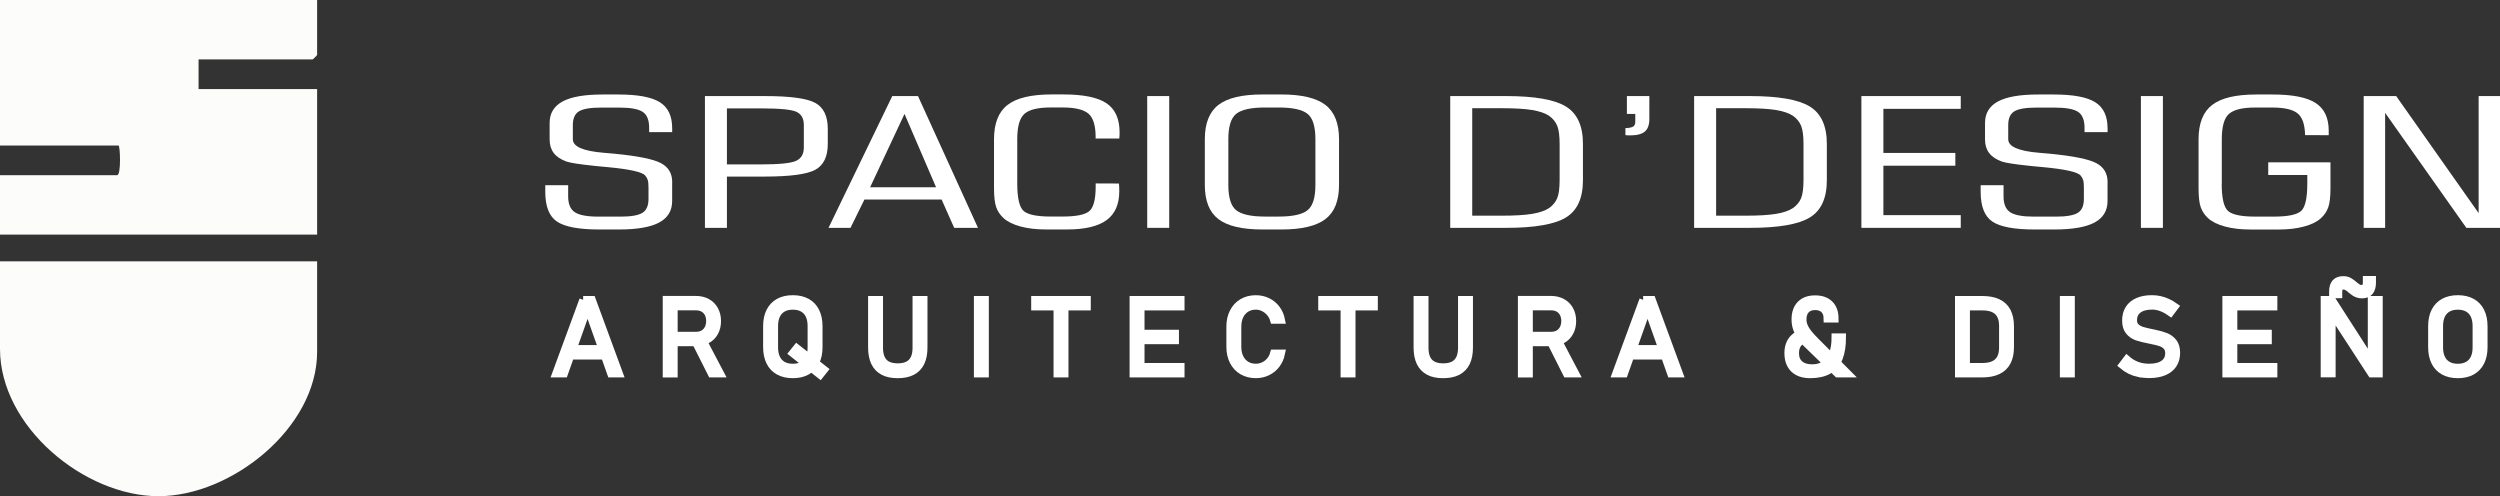 <svg xmlns="http://www.w3.org/2000/svg" width="262" height="52" viewBox="0 0 262 52" fill="none"><rect x="0" y="0" width="262" height="52" fill="#333333" stroke="none"/><g clip-path="url(#clip0_14_25)"><path d="M33.234 0V5.757C33.234 5.792 32.803 6.224 32.769 6.224H20.81V9.336H33.234V24.586H0V18.361H12.269C12.719 18.361 12.589 15.249 12.424 15.249H0V0H33.234Z" fill="#FCFCFB"></path><path d="M33.234 27.386V36.878C33.234 44.842 24.255 52 16.617 52C8.834 52 0 44.702 0 36.567V27.386H33.234Z" fill="#FCFCFB"></path><path d="M70.442 19.08V21.063C70.442 22.08 69.988 22.83 69.084 23.319C68.18 23.804 66.777 24.05 64.873 24.05H62.788C60.667 24.05 59.195 23.773 58.375 23.223C57.555 22.672 57.145 21.632 57.145 20.107V19.41H59.543V20.574C59.543 21.38 59.776 21.937 60.242 22.242C60.707 22.55 61.537 22.703 62.726 22.703H65.016C66.124 22.703 66.891 22.572 67.32 22.308C67.749 22.043 67.963 21.558 67.963 20.851V19.668C67.963 19.301 67.938 19.034 67.885 18.866C67.833 18.694 67.743 18.539 67.618 18.396C67.305 18.022 65.981 17.73 63.652 17.512C63.183 17.468 62.81 17.434 62.54 17.409C62.456 17.397 62.347 17.384 62.211 17.372C60.704 17.216 59.754 17.067 59.356 16.927C58.751 16.703 58.306 16.404 58.024 16.024C57.741 15.648 57.601 15.175 57.601 14.611V12.89C57.601 11.873 58.055 11.123 58.959 10.634C59.863 10.145 61.26 9.903 63.152 9.903H64.814C66.842 9.903 68.286 10.173 69.15 10.712C70.013 11.25 70.445 12.162 70.445 13.447V13.849H68.031V13.395C68.031 12.582 67.808 12.025 67.357 11.726C66.907 11.425 66.081 11.275 64.879 11.275H62.996C61.878 11.275 61.105 11.406 60.676 11.667C60.248 11.929 60.033 12.408 60.033 13.108V14.596C60.033 15.358 61.105 15.831 63.248 16.009C63.739 16.052 64.127 16.086 64.41 16.111C66.845 16.348 68.46 16.675 69.255 17.092C70.05 17.509 70.448 18.175 70.448 19.087L70.442 19.08Z" fill="white"></path><path d="M86.751 15.081C86.751 16.407 86.317 17.309 85.45 17.789C84.584 18.265 82.81 18.505 80.132 18.505H76.182V23.879H73.877V10.068H80.132C82.81 10.068 84.58 10.307 85.45 10.79C86.317 11.269 86.751 12.175 86.751 13.5V15.081ZM79.788 11.359H76.182V17.229H79.788C81.679 17.229 82.894 17.104 83.434 16.855C83.972 16.606 84.242 16.142 84.242 15.461V13.099C84.242 12.424 83.984 11.963 83.475 11.723C82.962 11.48 81.735 11.359 79.791 11.359H79.788Z" fill="white"></path><path d="M86.829 23.879L93.51 10.068H96.206L102.493 23.879H99.999L98.682 20.913H90.591L89.131 23.879H86.826H86.829ZM91.187 19.628H98.101L94.793 11.938L91.187 19.628Z" fill="white"></path><path d="M117.265 19.239C117.274 19.332 117.284 19.435 117.29 19.55C117.296 19.665 117.299 19.83 117.299 20.048C117.299 21.411 116.855 22.419 115.967 23.07C115.078 23.72 113.703 24.047 111.842 24.047H109.599C108.606 24.047 107.723 23.945 106.95 23.736C106.177 23.527 105.58 23.232 105.161 22.849C104.807 22.519 104.552 22.139 104.4 21.704C104.248 21.271 104.173 20.602 104.173 19.703V14.586C104.173 12.925 104.645 11.729 105.593 10.995C106.54 10.264 108.077 9.896 110.211 9.896H111.42C113.532 9.896 115.044 10.205 115.961 10.821C116.874 11.437 117.333 12.455 117.333 13.877C117.333 14.051 117.333 14.182 117.324 14.272C117.318 14.362 117.312 14.443 117.299 14.518H114.821V14.35C114.821 13.155 114.569 12.339 114.069 11.91C113.566 11.48 112.662 11.263 111.357 11.263H110.103C108.776 11.263 107.86 11.487 107.36 11.932C106.857 12.377 106.608 13.261 106.608 14.583V19.223C106.608 20.773 106.835 21.738 107.292 22.121C107.745 22.504 108.683 22.693 110.106 22.693H111.361C112.761 22.693 113.69 22.51 114.144 22.139C114.597 21.769 114.827 20.913 114.827 19.569V19.223L117.274 19.233L117.265 19.239Z" fill="white"></path><path d="M120.228 23.879V10.068H122.533V23.879H120.228Z" fill="white"></path><path d="M134.296 9.9C136.417 9.9 137.954 10.267 138.905 10.998C139.855 11.729 140.331 12.928 140.331 14.589V19.388C140.331 21.044 139.855 22.236 138.905 22.961C137.954 23.686 136.417 24.05 134.296 24.05H132.305C130.171 24.05 128.633 23.686 127.686 22.961C126.739 22.236 126.266 21.044 126.266 19.388V14.589C126.266 12.928 126.739 11.733 127.686 10.998C128.633 10.267 130.171 9.9 132.305 9.9H134.296ZM133.997 11.266H132.587C131.112 11.266 130.102 11.487 129.553 11.932C129.003 12.374 128.73 13.261 128.73 14.586V19.385C128.73 20.705 129.003 21.589 129.553 22.03C130.102 22.472 131.112 22.697 132.587 22.697H133.997C135.473 22.697 136.482 22.476 137.032 22.03C137.582 21.589 137.855 20.705 137.855 19.385V14.586C137.855 13.261 137.582 12.374 137.032 11.932C136.482 11.49 135.473 11.266 133.997 11.266Z" fill="white"></path><path d="M151.984 23.879V10.068H157.833C160.833 10.068 162.927 10.435 164.113 11.166C165.3 11.898 165.893 13.201 165.893 15.081V18.884C165.893 20.764 165.3 22.065 164.113 22.79C162.927 23.515 160.833 23.879 157.833 23.879H151.984ZM154.289 22.603H157.38C158.74 22.603 159.802 22.541 160.569 22.413C161.337 22.286 161.93 22.083 162.349 21.803C162.747 21.517 163.029 21.172 163.197 20.767C163.365 20.362 163.449 19.715 163.449 18.828V15.119C163.449 14.238 163.365 13.594 163.197 13.183C163.029 12.775 162.747 12.427 162.349 12.14C161.93 11.86 161.337 11.658 160.569 11.53C159.802 11.403 158.737 11.341 157.38 11.341H154.289V22.603Z" fill="white"></path><path d="M172.854 12.448C172.854 13.068 172.698 13.513 172.385 13.784C172.071 14.054 171.552 14.188 170.832 14.188C170.739 14.188 170.655 14.188 170.58 14.182C170.506 14.182 170.428 14.172 170.344 14.16V13.426C170.732 13.413 171 13.36 171.152 13.267C171.304 13.174 171.378 13.009 171.378 12.775V11.938H170.499V10.068H172.851V12.448H172.854Z" fill="white"></path><path d="M177.544 23.879V10.068H183.393C186.393 10.068 188.486 10.435 189.673 11.166C190.859 11.898 191.453 13.201 191.453 15.081V18.884C191.453 20.764 190.859 22.065 189.673 22.79C188.486 23.515 186.393 23.879 183.393 23.879H177.544ZM179.849 22.603H182.939C184.3 22.603 185.362 22.541 186.129 22.413C186.896 22.286 187.489 22.083 187.909 21.803C188.306 21.517 188.589 21.172 188.757 20.767C188.924 20.362 189.008 19.715 189.008 18.828V15.119C189.008 14.238 188.924 13.594 188.757 13.183C188.589 12.775 188.306 12.427 187.909 12.14C187.489 11.86 186.896 11.658 186.129 11.53C185.362 11.403 184.296 11.341 182.939 11.341H179.849V22.603Z" fill="white"></path><path d="M205.486 22.55V23.879H195.074V10.068H205.486V11.406H197.379V16.027H204.92V17.366H197.379V22.547H205.486V22.55Z" fill="white"></path><path d="M220.87 19.08V21.063C220.87 22.08 220.416 22.83 219.513 23.319C218.609 23.804 217.205 24.05 215.301 24.05H213.217C211.095 24.05 209.623 23.773 208.803 23.223C207.983 22.672 207.573 21.632 207.573 20.107V19.41H209.971V20.574C209.971 21.38 210.204 21.937 210.67 22.242C211.136 22.55 211.965 22.703 213.155 22.703H215.444C216.553 22.703 217.32 22.572 217.748 22.308C218.177 22.043 218.391 21.558 218.391 20.851V19.668C218.391 19.301 218.366 19.034 218.314 18.866C218.261 18.694 218.171 18.539 218.047 18.396C217.733 18.022 216.41 17.73 214.08 17.512C213.611 17.468 213.238 17.434 212.968 17.409C212.884 17.397 212.776 17.384 212.639 17.372C211.133 17.216 210.182 17.067 209.784 16.927C209.179 16.703 208.735 16.404 208.452 16.024C208.169 15.648 208.03 15.175 208.03 14.611V12.89C208.03 11.873 208.483 11.123 209.387 10.634C210.291 10.145 211.688 9.903 213.58 9.903H215.242C217.27 9.903 218.714 10.173 219.578 10.712C220.441 11.25 220.873 12.162 220.873 13.447V13.849H218.46V13.395C218.46 12.582 218.236 12.025 217.786 11.726C217.335 11.425 216.509 11.275 215.307 11.275H213.425C212.307 11.275 211.533 11.406 211.105 11.667C210.676 11.929 210.462 12.408 210.462 13.108V14.596C210.462 15.358 211.533 15.831 213.676 16.009C214.167 16.052 214.555 16.086 214.838 16.111C217.273 16.348 218.888 16.675 219.683 17.092C220.479 17.509 220.876 18.175 220.876 19.087L220.87 19.08Z" fill="white"></path><path d="M224.367 23.879V10.068H226.672V23.879H224.367Z" fill="white"></path><path d="M232.834 19.23C232.834 20.779 233.061 21.744 233.518 22.127C233.971 22.51 234.909 22.7 236.332 22.7H238.323C239.745 22.7 240.68 22.51 241.131 22.133C241.581 21.757 241.805 20.789 241.805 19.233V18.34H237.711V17.011H244.233V19.709C244.233 20.608 244.159 21.274 244.007 21.71C243.855 22.146 243.603 22.525 243.246 22.855C242.826 23.241 242.233 23.537 241.46 23.742C240.686 23.951 239.804 24.053 238.81 24.053H235.832C234.838 24.053 233.956 23.951 233.182 23.742C232.409 23.534 231.812 23.238 231.396 22.855C231.042 22.525 230.787 22.146 230.635 21.71C230.483 21.277 230.409 20.608 230.409 19.709V14.593C230.409 12.931 230.881 11.736 231.828 11.001C232.772 10.27 234.313 9.903 236.447 9.903H238.171C240.252 9.903 241.752 10.198 242.671 10.79C243.591 11.381 244.05 12.355 244.05 13.706V14.169L241.572 14.16C241.55 13.049 241.289 12.29 240.789 11.882C240.286 11.474 239.394 11.269 238.108 11.269H236.338C235.009 11.269 234.095 11.493 233.595 11.938C233.092 12.383 232.844 13.267 232.844 14.589V19.23H232.834Z" fill="white"></path><path d="M247.715 23.879V10.068H251.12L259.761 22.335V10.068H262.003V23.879H258.475L249.961 11.826V23.879H247.718H247.715Z" fill="white"></path><path d="M61.114 31.42H62.037L64.882 39.153H64.034L61.577 32.223L59.12 39.153H58.272L61.117 31.42H61.114ZM59.58 36.564H63.639V37.277H59.58V36.564Z" fill="white" stroke="white" stroke-width="0.8"></path><path d="M69.855 31.417H70.619V39.156H69.855V31.417ZM70.33 35.17H72.964C73.25 35.17 73.501 35.108 73.719 34.98C73.936 34.855 74.104 34.675 74.222 34.445C74.34 34.214 74.402 33.95 74.405 33.648C74.405 33.346 74.346 33.082 74.228 32.851C74.11 32.621 73.942 32.444 73.725 32.316C73.507 32.191 73.253 32.126 72.964 32.126H70.33V31.413H72.92C73.368 31.413 73.759 31.507 74.097 31.691C74.436 31.874 74.697 32.136 74.883 32.475C75.07 32.814 75.163 33.203 75.163 33.648C75.163 34.093 75.07 34.482 74.883 34.821C74.697 35.16 74.436 35.422 74.094 35.605C73.756 35.789 73.365 35.883 72.92 35.883H70.33V35.17ZM72.802 35.643L73.507 35.397L75.483 39.153H74.57L72.802 35.643Z" fill="white" stroke="white" stroke-width="0.8"></path><path d="M81.62 38.898C81.216 38.674 80.906 38.35 80.695 37.924C80.484 37.498 80.375 36.984 80.375 36.38V34.19C80.375 33.586 80.48 33.072 80.695 32.646C80.909 32.219 81.216 31.896 81.62 31.672C82.024 31.448 82.515 31.336 83.09 31.336C83.664 31.336 84.152 31.448 84.555 31.672C84.959 31.896 85.27 32.219 85.481 32.646C85.692 33.072 85.801 33.586 85.801 34.19V36.38C85.801 36.984 85.695 37.498 85.481 37.924C85.267 38.35 84.959 38.674 84.555 38.898C84.152 39.122 83.661 39.234 83.09 39.234C82.518 39.234 82.027 39.122 81.62 38.898ZM84.142 38.276C84.434 38.111 84.658 37.871 84.81 37.557C84.962 37.242 85.037 36.866 85.037 36.421V34.155C85.037 33.713 84.959 33.334 84.81 33.019C84.658 32.705 84.434 32.465 84.142 32.3C83.85 32.136 83.499 32.055 83.09 32.055C82.68 32.055 82.329 32.136 82.037 32.3C81.745 32.465 81.521 32.705 81.372 33.019C81.22 33.334 81.142 33.71 81.142 34.155V36.421C81.142 36.863 81.22 37.242 81.372 37.557C81.524 37.871 81.745 38.111 82.037 38.276C82.329 38.441 82.68 38.522 83.09 38.522C83.499 38.522 83.85 38.438 84.142 38.276ZM83.071 37.012L83.499 36.48L86.376 38.746L85.947 39.284L83.071 37.012Z" fill="white" stroke="white" stroke-width="0.8"></path><path d="M92.578 38.92C92.178 38.711 91.879 38.397 91.678 37.98C91.479 37.563 91.376 37.04 91.376 36.408V31.42H92.14V36.446C92.14 37.124 92.302 37.632 92.622 37.971C92.945 38.31 93.429 38.478 94.082 38.478C94.734 38.478 95.222 38.31 95.548 37.971C95.874 37.632 96.035 37.124 96.035 36.446V31.42H96.799V36.408C96.799 37.04 96.7 37.563 96.498 37.98C96.299 38.397 95.995 38.708 95.594 38.92C95.191 39.128 94.687 39.234 94.082 39.234C93.476 39.234 92.973 39.132 92.575 38.92H92.578Z" fill="white" stroke="white" stroke-width="0.8"></path><path d="M103.229 39.153H102.465V31.42H103.229V39.153Z" fill="white" stroke="white" stroke-width="0.8"></path><path d="M108.469 31.42H113.914V32.132H108.469V31.42ZM110.811 31.734H111.575V39.153H110.811V31.734Z" fill="white" stroke="white" stroke-width="0.8"></path><path d="M118.781 31.42H119.545V39.153H118.781V31.42ZM119.306 31.42H123.738V32.132H119.306V31.42ZM119.306 34.958H123.154V35.671H119.306V34.958ZM119.306 38.441H123.738V39.153H119.306V38.441Z" fill="white" stroke="white" stroke-width="0.8"></path><path d="M130.202 38.876C129.798 38.64 129.481 38.301 129.261 37.865C129.037 37.429 128.925 36.925 128.925 36.349V34.227C128.925 33.651 129.037 33.147 129.261 32.711C129.484 32.276 129.798 31.936 130.202 31.697C130.606 31.457 131.078 31.339 131.612 31.339C132.053 31.339 132.46 31.429 132.833 31.61C133.205 31.79 133.516 32.045 133.764 32.378C134.013 32.711 134.184 33.094 134.271 33.53H133.507C133.423 33.24 133.283 32.982 133.09 32.758C132.898 32.534 132.671 32.36 132.413 32.238C132.155 32.114 131.888 32.051 131.612 32.051C131.23 32.051 130.894 32.142 130.602 32.322C130.314 32.503 130.087 32.758 129.928 33.085C129.77 33.411 129.689 33.794 129.689 34.227V36.349C129.689 36.782 129.77 37.161 129.928 37.491C130.087 37.818 130.314 38.073 130.602 38.251C130.891 38.431 131.23 38.518 131.612 38.518C131.888 38.518 132.155 38.459 132.413 38.344C132.671 38.226 132.898 38.058 133.09 37.834C133.283 37.61 133.423 37.345 133.507 37.04H134.271C134.181 37.476 134.013 37.862 133.761 38.192C133.51 38.525 133.199 38.78 132.826 38.96C132.454 39.141 132.05 39.231 131.612 39.231C131.078 39.231 130.609 39.113 130.202 38.876Z" fill="white" stroke="white" stroke-width="0.8"></path><path d="M138.551 31.42H143.996V32.132H138.551V31.42ZM140.893 31.734H141.657V39.153H140.893V31.734Z" fill="white" stroke="white" stroke-width="0.8"></path><path d="M149.745 38.92C149.344 38.711 149.046 38.397 148.844 37.98C148.645 37.563 148.543 37.04 148.543 36.408V31.42H149.307V36.446C149.307 37.124 149.468 37.632 149.788 37.971C150.111 38.31 150.596 38.478 151.248 38.478C151.901 38.478 152.388 38.31 152.714 37.971C153.04 37.632 153.202 37.124 153.202 36.446V31.42H153.966V36.408C153.966 37.04 153.867 37.563 153.665 37.98C153.466 38.397 153.162 38.708 152.761 38.92C152.357 39.128 151.854 39.234 151.248 39.234C150.643 39.234 150.139 39.132 149.742 38.92H149.745Z" fill="white" stroke="white" stroke-width="0.8"></path><path d="M159.476 31.417H160.24V39.156H159.476V31.417ZM159.948 35.17H162.582C162.868 35.17 163.119 35.108 163.337 34.98C163.554 34.855 163.722 34.675 163.84 34.445C163.958 34.214 164.02 33.95 164.023 33.648C164.023 33.346 163.964 33.082 163.846 32.851C163.728 32.621 163.561 32.444 163.343 32.316C163.126 32.191 162.871 32.126 162.582 32.126H159.948V31.413H162.539C162.986 31.413 163.377 31.507 163.716 31.691C164.054 31.874 164.315 32.136 164.502 32.475C164.688 32.814 164.781 33.203 164.781 33.648C164.781 34.093 164.688 34.482 164.502 34.821C164.315 35.16 164.054 35.422 163.713 35.605C163.374 35.789 162.983 35.883 162.539 35.883H159.948V35.17ZM162.421 35.643L163.126 35.397L165.101 39.153H164.188L162.421 35.643Z" fill="white" stroke="white" stroke-width="0.8"></path><path d="M172.202 31.42H173.124L175.969 39.153H175.121L172.664 32.223L170.207 39.153H169.359L172.205 31.42H172.202ZM170.667 36.564H174.727V37.277H170.667V36.564Z" fill="white" stroke="white" stroke-width="0.8"></path><path d="M188.583 35.848C188.285 36.122 188.135 36.511 188.135 37.015C188.135 37.519 188.291 37.896 188.604 38.17C188.918 38.444 189.356 38.581 189.925 38.581C190.437 38.581 190.875 38.456 191.238 38.21C191.602 37.965 191.878 37.6 192.068 37.118C192.257 36.636 192.35 36.044 192.35 35.341H193.062C193.062 36.209 192.95 36.928 192.726 37.501C192.503 38.07 192.142 38.503 191.645 38.795C191.148 39.088 190.496 39.234 189.685 39.234C189.204 39.234 188.794 39.147 188.452 38.973C188.111 38.798 187.85 38.546 187.673 38.213C187.492 37.883 187.406 37.482 187.406 37.015C187.406 36.383 187.579 35.879 187.924 35.5C188.272 35.12 188.76 34.899 189.393 34.84L189.841 35.434C189.3 35.434 188.881 35.571 188.583 35.845V35.848ZM189.642 36.293C189.31 35.97 189.036 35.665 188.819 35.372C188.601 35.083 188.437 34.781 188.325 34.473C188.21 34.165 188.154 33.835 188.154 33.483C188.154 32.805 188.334 32.282 188.695 31.911C189.055 31.541 189.564 31.354 190.223 31.354C190.881 31.354 191.384 31.532 191.745 31.89C192.105 32.244 192.282 32.752 192.282 33.402H191.518C191.518 32.988 191.403 32.665 191.179 32.437C190.953 32.21 190.636 32.095 190.223 32.095C189.81 32.095 189.487 32.216 189.26 32.459C189.03 32.702 188.918 33.044 188.918 33.483C188.918 33.738 188.971 33.987 189.073 34.227C189.179 34.47 189.325 34.706 189.518 34.946C189.71 35.182 189.959 35.456 190.266 35.764L193.636 39.153H192.58L189.639 36.293H189.642Z" fill="white" stroke="white" stroke-width="0.8"></path><path d="M205.284 31.42H206.048V39.153H205.284V31.42ZM206.017 38.441H207.763C208.477 38.441 209.014 38.273 209.368 37.936C209.726 37.6 209.903 37.096 209.903 36.424V34.149C209.903 33.477 209.726 32.969 209.368 32.636C209.014 32.3 208.477 32.132 207.763 32.132H206.017V31.42H207.731C208.387 31.42 208.93 31.522 209.365 31.725C209.8 31.93 210.126 32.235 210.341 32.649C210.555 33.06 210.664 33.573 210.664 34.193V36.383C210.664 37 210.555 37.513 210.337 37.924C210.12 38.335 209.794 38.64 209.359 38.845C208.924 39.051 208.377 39.153 207.725 39.153H206.017V38.441Z" fill="white" stroke="white" stroke-width="0.8"></path><path d="M217.04 39.153H216.276V31.42H217.04V39.153Z" fill="white" stroke="white" stroke-width="0.8"></path><path d="M224.178 39.128C223.845 39.057 223.535 38.951 223.246 38.808C222.957 38.665 222.687 38.487 222.435 38.276L222.898 37.669C223.221 37.952 223.575 38.164 223.964 38.307C224.352 38.45 224.774 38.518 225.231 38.518C225.892 38.518 226.405 38.388 226.768 38.123C227.132 37.862 227.312 37.491 227.312 37.018V37.012C227.312 36.717 227.234 36.483 227.076 36.306C226.917 36.128 226.715 35.995 226.464 35.907C226.215 35.82 225.892 35.736 225.501 35.661C225.492 35.658 225.479 35.655 225.467 35.652C225.454 35.649 225.442 35.649 225.426 35.643L225.271 35.612C224.731 35.509 224.296 35.403 223.97 35.291C223.644 35.179 223.367 34.989 223.14 34.722C222.914 34.454 222.799 34.084 222.799 33.608V33.601C222.799 33.122 222.904 32.714 223.119 32.375C223.333 32.036 223.644 31.778 224.057 31.6C224.467 31.423 224.961 31.333 225.538 31.333C225.812 31.333 226.082 31.364 226.349 31.423C226.616 31.482 226.88 31.572 227.141 31.691C227.402 31.809 227.66 31.958 227.914 32.139L227.464 32.739C227.132 32.506 226.806 32.332 226.489 32.216C226.169 32.101 225.855 32.045 225.545 32.045C224.914 32.045 224.426 32.179 224.078 32.444C223.731 32.708 223.56 33.085 223.56 33.567V33.573C223.56 33.863 223.647 34.093 223.821 34.261C223.995 34.429 224.209 34.554 224.467 34.638C224.725 34.718 225.075 34.806 225.52 34.893C225.532 34.896 225.548 34.899 225.566 34.902C225.582 34.905 225.597 34.908 225.616 34.911C225.638 34.915 225.656 34.921 225.678 34.924C225.697 34.93 225.718 34.933 225.74 34.936C226.225 35.036 226.628 35.148 226.952 35.276C227.275 35.403 227.542 35.602 227.756 35.873C227.97 36.144 228.076 36.511 228.076 36.972V36.981C228.076 37.454 227.964 37.855 227.74 38.192C227.517 38.528 227.194 38.783 226.771 38.957C226.349 39.132 225.84 39.222 225.24 39.222C224.867 39.222 224.516 39.188 224.184 39.116L224.178 39.128Z" fill="white" stroke="white" stroke-width="0.8"></path><path d="M233.306 31.42H234.071V39.153H233.306V31.42ZM233.834 31.42H238.267V32.132H233.834V31.42ZM233.834 34.958H237.683V35.671H233.834V34.958ZM233.834 38.441H238.267V39.153H233.834V38.441Z" fill="white" stroke="white" stroke-width="0.8"></path><path d="M243.609 31.42H244.379L248.858 38.388L248.545 38.176V31.423H249.309V39.15H248.529L243.96 32.129L244.373 32.431V39.147H243.609V31.42ZM247.088 30.797C246.957 30.751 246.843 30.692 246.749 30.626C246.653 30.561 246.535 30.471 246.395 30.358L246.38 30.343C246.361 30.331 246.346 30.315 246.33 30.299C246.315 30.287 246.296 30.271 246.28 30.256C246.153 30.153 246.038 30.075 245.932 30.022C245.827 29.97 245.715 29.942 245.597 29.942C245.42 29.942 245.286 29.994 245.199 30.1C245.109 30.206 245.066 30.365 245.066 30.579V30.85H244.491V30.558C244.491 30.15 244.581 29.845 244.762 29.643C244.942 29.44 245.212 29.341 245.575 29.341C245.808 29.341 246.007 29.387 246.172 29.481C246.336 29.574 246.516 29.705 246.715 29.873L246.743 29.895C246.762 29.91 246.777 29.923 246.793 29.938C246.808 29.954 246.824 29.966 246.843 29.982C246.961 30.075 247.069 30.144 247.169 30.194C247.271 30.243 247.38 30.268 247.495 30.268C247.672 30.268 247.805 30.212 247.892 30.1C247.979 29.988 248.026 29.82 248.026 29.593V29.328H248.601V29.615C248.601 30.032 248.511 30.346 248.333 30.555C248.153 30.763 247.886 30.869 247.523 30.869C247.367 30.869 247.225 30.844 247.094 30.797H247.088Z" fill="white" stroke="white" stroke-width="0.8"></path><path d="M256.114 38.898C255.71 38.674 255.4 38.35 255.188 37.924C254.977 37.498 254.869 36.984 254.869 36.38V34.19C254.869 33.586 254.974 33.072 255.188 32.646C255.403 32.219 255.71 31.896 256.114 31.672C256.518 31.448 257.009 31.336 257.583 31.336C258.158 31.336 258.645 31.448 259.049 31.672C259.453 31.896 259.764 32.219 259.975 32.646C260.186 33.072 260.295 33.586 260.295 34.19V36.38C260.295 36.984 260.189 37.498 259.975 37.924C259.761 38.35 259.453 38.674 259.049 38.898C258.645 39.122 258.155 39.234 257.583 39.234C257.012 39.234 256.521 39.122 256.114 38.898ZM258.633 38.276C258.925 38.111 259.149 37.871 259.301 37.557C259.453 37.242 259.528 36.866 259.528 36.421V34.155C259.528 33.713 259.45 33.334 259.301 33.019C259.149 32.705 258.925 32.465 258.633 32.3C258.341 32.136 257.99 32.055 257.58 32.055C257.17 32.055 256.819 32.136 256.527 32.3C256.235 32.465 256.012 32.705 255.862 33.019C255.71 33.334 255.633 33.71 255.633 34.155V36.421C255.633 36.863 255.71 37.242 255.862 37.557C256.015 37.871 256.235 38.111 256.527 38.276C256.819 38.441 257.17 38.522 257.58 38.522C257.99 38.522 258.341 38.438 258.633 38.276Z" fill="white" stroke="white" stroke-width="0.8"></path></g><defs><clipPath id="clip0_14_25"><rect width="262" height="52" fill="white"></rect></clipPath></defs></svg>